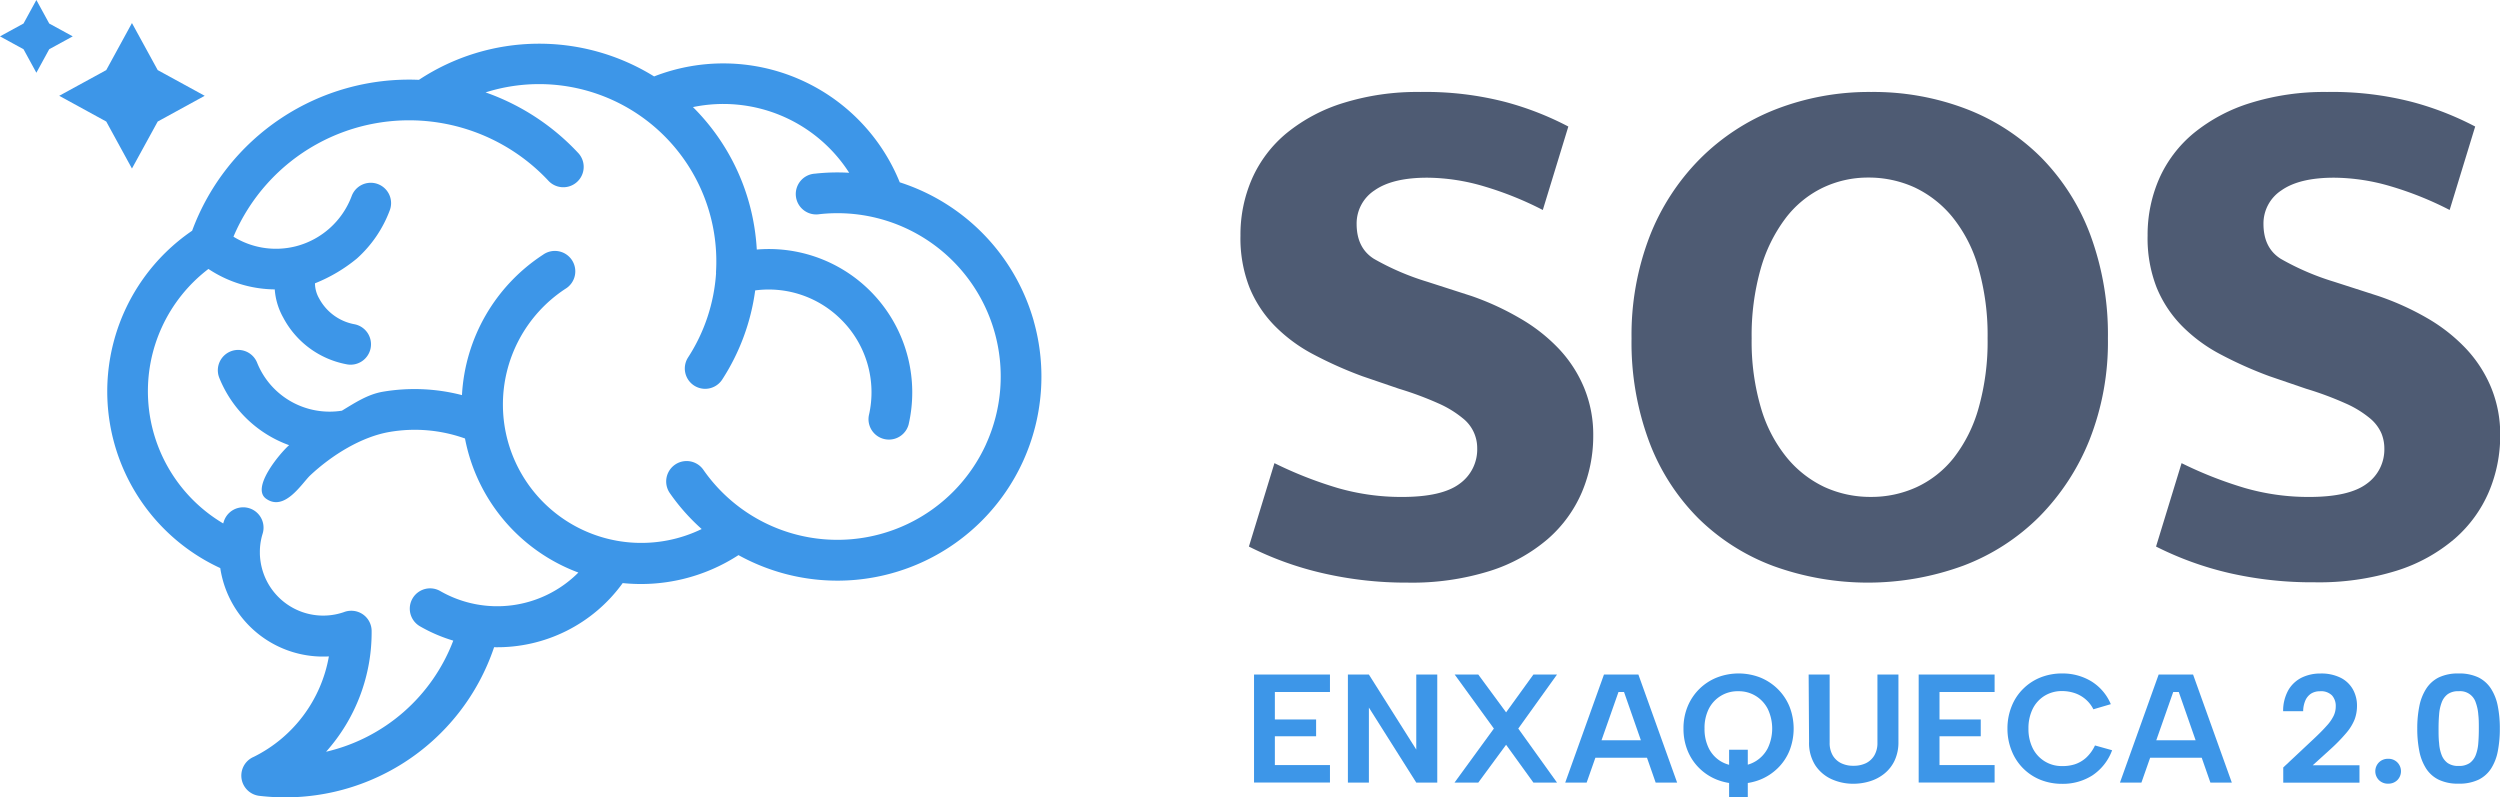 <svg xmlns="http://www.w3.org/2000/svg" id="Camada_1" data-name="Camada 1" viewBox="0 0 595.28 189.84"><defs><style>.cls-1{fill:#3d96e8;}.cls-2{fill:#4e5b73;}</style></defs><path class="cls-1" d="M246.14,76.41a48.62,48.62,0,0,0-31.9-33,45.33,45.33,0,0,0-58.49-25.21,51.94,51.94,0,0,0-56,.81,55.06,55.06,0,0,0-54,35.93,46.33,46.33,0,0,0,6.7,80.33,24.26,24.26,0,0,0,.51,2.51,24.75,24.75,0,0,0,25.35,18.52,33.08,33.08,0,0,1-17.9,23.92,4.85,4.85,0,0,0,1.35,9.28,52.47,52.47,0,0,0,55.89-35.39,36.83,36.83,0,0,0,30.62-15.27,42.63,42.63,0,0,0,27.57-6.66,49,49,0,0,0,11.06,4.45,48.59,48.59,0,0,0,59.24-60.19ZM234.8,105.75a38.89,38.89,0,0,1-67.31,6.13,4.85,4.85,0,0,0-8,5.53,48.73,48.73,0,0,0,7.59,8.56A32.95,32.95,0,0,1,134.6,68.79a4.86,4.86,0,1,0-5.31-8.13A42.66,42.66,0,0,0,110,94.08a45.14,45.14,0,0,0-18.81-.81c-3.6.61-6.61,2.6-9.78,4.52a18.67,18.67,0,0,1-11.86-2.05h0a18.56,18.56,0,0,1-8.33-9.38,4.85,4.85,0,0,0-9,3.62A28.27,28.27,0,0,0,64.9,104.23h0A28.21,28.21,0,0,0,68.84,106l-.22.2c-2,1.83-8.93,10-5.23,12.57,4.43,3.12,8.55-3.78,10.5-5.6,5.19-4.85,12.2-9.19,18.94-10.33a35.5,35.5,0,0,1,17.89,1.57,42.61,42.61,0,0,0,27,31.92,27.28,27.28,0,0,1-32.89,4.41,4.84,4.84,0,0,0-4.83,8.39,36.93,36.93,0,0,0,7.93,3.41A42.77,42.77,0,0,1,77.64,179a42.68,42.68,0,0,0,10.85-28.78,4.83,4.83,0,0,0-4.89-4.79,4.75,4.75,0,0,0-1.73.33,15.08,15.08,0,0,1-19.5-10.45,15.32,15.32,0,0,1-.49-3.37v-.31a14.62,14.62,0,0,1,.66-4.57,4.84,4.84,0,0,0-9.26-2.84c-.05.14-.09.28-.13.42a36.61,36.61,0,0,1-3.52-60.6,29,29,0,0,0,15.79,4.87,16,16,0,0,0,2,6.67,21.55,21.55,0,0,0,15,11.14,4.86,4.86,0,1,0,1.84-9.54A12,12,0,0,1,76,71.08a7.34,7.34,0,0,1-1-3.62,37.56,37.56,0,0,0,10-5.92,29.1,29.1,0,0,0,7.82-11.49,4.84,4.84,0,0,0-9.08-3.37A19.33,19.33,0,0,1,70.57,58.61l-.32.08a19.23,19.23,0,0,1-14.66-2.33,45.42,45.42,0,0,1,75.09-13.22,4.85,4.85,0,0,0,7.12-6.58A55.15,55.15,0,0,0,115.62,22a42.2,42.2,0,0,1,54.88,42.6,4.12,4.12,0,0,0,0,.51,42,42,0,0,1-6.66,20,4.84,4.84,0,1,0,8.13,5.26,51.69,51.69,0,0,0,7.85-21.22A24.39,24.39,0,0,1,200,75.81a24.37,24.37,0,0,1,6.88,23.13,4.86,4.86,0,0,0,9.47,2.15,34.14,34.14,0,0,0-36.15-41.67c-.06-1.07-.15-2.14-.28-3.2A51.76,51.76,0,0,0,165,25.5a35.6,35.6,0,0,1,37.2,15.64,48.16,48.16,0,0,0-8.13.21A4.86,4.86,0,1,0,195.12,51a38.88,38.88,0,0,1,39.68,54.73Z"></path><polygon class="cls-1" points="31.42 5.49 37.55 16.69 48.74 22.81 37.55 28.94 31.42 40.13 25.3 28.94 14.1 22.81 25.3 16.69 31.42 5.49"></polygon><polygon class="cls-1" points="8.66 0 11.72 5.6 17.32 8.66 11.72 11.72 8.66 17.32 5.6 11.72 0 8.66 5.6 5.6 8.66 0"></polygon><path class="cls-2" d="M338.2,21.9a75.84,75.84,0,0,1,20.39,2.42,72.43,72.43,0,0,1,14.85,5.81L367.36,50a79.63,79.63,0,0,0-14-5.63,48.46,48.46,0,0,0-13.51-2.06q-8.24,0-12.53,3a9.42,9.42,0,0,0-4.29,8q0,5.73,4.12,8.32a61.46,61.46,0,0,0,12.7,5.46l10.55,3.4A64.86,64.86,0,0,1,362,75.84a40.58,40.58,0,0,1,9.22,7.25,30.69,30.69,0,0,1,6,9.3,29.23,29.23,0,0,1,2.15,11.27,34.33,34.33,0,0,1-2.69,13.51,30.89,30.89,0,0,1-8.14,11.18,39.25,39.25,0,0,1-13.77,7.6,62.08,62.08,0,0,1-19.59,2.78A88.27,88.27,0,0,1,315,136.49a77.26,77.26,0,0,1-17.62-6.35l6.08-19.86a94.8,94.8,0,0,0,15,5.9,54.54,54.54,0,0,0,15.38,2.15q9.5,0,13.69-3.13a10.05,10.05,0,0,0,4.21-8.5,9,9,0,0,0-3.49-7.15,24.78,24.78,0,0,0-5.73-3.49,78.77,78.77,0,0,0-9.39-3.49l-8.77-3a95,95,0,0,1-11.63-5.19,37.25,37.25,0,0,1-9.21-6.8,28.33,28.33,0,0,1-6-9.12,32.22,32.22,0,0,1-2.15-12.35,33.16,33.16,0,0,1,2.77-13.59,29.64,29.64,0,0,1,8.23-10.83,40,40,0,0,1,13.42-7.15A59.18,59.18,0,0,1,338.2,21.9Z"></path><path class="cls-2" d="M445.54,21.9a61.87,61.87,0,0,1,22.54,4A51.12,51.12,0,0,1,486,37.47a52.31,52.31,0,0,1,11.72,18.42,68.36,68.36,0,0,1,4.2,24.69,63.37,63.37,0,0,1-4.38,24.15,55.06,55.06,0,0,1-12,18.34,51.14,51.14,0,0,1-18.07,11.63,66,66,0,0,1-45.17.09,50.61,50.61,0,0,1-17.89-11.36,51.36,51.36,0,0,1-11.72-18.25,67.56,67.56,0,0,1-4.2-24.6,65.32,65.32,0,0,1,4.29-24.24,54,54,0,0,1,12-18.51A52.4,52.4,0,0,1,422.91,26,61.34,61.34,0,0,1,445.54,21.9ZM417.09,80.58a55.89,55.89,0,0,0,2.24,16.64A33.58,33.58,0,0,0,425.5,109a25.89,25.89,0,0,0,9,7,26.22,26.22,0,0,0,11,2.32A25.79,25.79,0,0,0,456.36,116a24.31,24.31,0,0,0,8.86-7,34.31,34.31,0,0,0,5.9-11.81,58.08,58.08,0,0,0,2.15-16.64A58.22,58.22,0,0,0,471,63.5a33.52,33.52,0,0,0-6.17-11.9,26,26,0,0,0-9-7,26.33,26.33,0,0,0-11-2.32A24.94,24.94,0,0,0,434,44.71,24.47,24.47,0,0,0,425.14,52a36.41,36.41,0,0,0-5.9,12A58.06,58.06,0,0,0,417.09,80.58Z"></path><path class="cls-2" d="M554.13,21.9a75.84,75.84,0,0,1,20.39,2.42,72.2,72.2,0,0,1,14.85,5.81L583.29,50a79.63,79.63,0,0,0-14-5.63,48.46,48.46,0,0,0-13.51-2.06q-8.24,0-12.52,3a9.41,9.41,0,0,0-4.3,8q0,5.73,4.12,8.32a61.46,61.46,0,0,0,12.7,5.46l10.55,3.4a64.54,64.54,0,0,1,11.63,5.27,40.58,40.58,0,0,1,9.22,7.25,30.69,30.69,0,0,1,6,9.3,29.23,29.23,0,0,1,2.15,11.27,34.33,34.33,0,0,1-2.69,13.51,30.89,30.89,0,0,1-8.14,11.18,39.25,39.25,0,0,1-13.77,7.6,62.08,62.08,0,0,1-19.59,2.78A88.27,88.27,0,0,1,531,136.49a77.26,77.26,0,0,1-17.62-6.35l6.08-19.86a94.8,94.8,0,0,0,15,5.9,54.54,54.54,0,0,0,15.38,2.15q9.49,0,13.69-3.13a10.05,10.05,0,0,0,4.21-8.5,9.48,9.48,0,0,0-.72-3.57,9.68,9.68,0,0,0-2.77-3.58,24.56,24.56,0,0,0-5.73-3.49,78.11,78.11,0,0,0-9.39-3.49l-8.77-3a94.21,94.21,0,0,1-11.62-5.19,37.31,37.31,0,0,1-9.22-6.8,28.33,28.33,0,0,1-6-9.12,32.22,32.22,0,0,1-2.15-12.35,33.33,33.33,0,0,1,2.77-13.59,29.64,29.64,0,0,1,8.23-10.83,40,40,0,0,1,13.42-7.15A59.18,59.18,0,0,1,554.13,21.9Z"></path><path class="cls-1" d="M316.68,164.77H303.56v6.54h9.82v4h-9.82v6.87h13.12v4.15H298.6V160.62h18.08Z"></path><path class="cls-1" d="M342.23,160.62v25.72h-5l-11.28-17.86v17.86h-5V160.62h5l11.28,17.86V160.62Z"></path><path class="cls-1" d="M346.38,160.62H352l6.62,9,6.5-9h5.62l-9.22,12.86,9.22,12.86h-5.62l-6.5-9-6.62,9h-5.66l9.37-12.86Z"></path><path class="cls-1" d="M386.7,164.77h-1.32l-7.58,21.57h-5.1l9.22-25.72h8.2l9.22,25.72h-5.11Zm-8.42,11.5h15v4.16h-15Z"></path><path class="cls-1" d="M413.93,186.6a13.81,13.81,0,0,1-5.11-.95,12.57,12.57,0,0,1-4.17-2.71,12.34,12.34,0,0,1-2.79-4.15,13.62,13.62,0,0,1-1-5.31,13.48,13.48,0,0,1,1-5.29,12.5,12.5,0,0,1,7-6.88,14.27,14.27,0,0,1,10.24,0,12.8,12.8,0,0,1,4.17,2.72,12.58,12.58,0,0,1,2.81,4.16,14.41,14.41,0,0,1,0,10.6,12.24,12.24,0,0,1-2.81,4.15,12.78,12.78,0,0,1-4.17,2.71A13.73,13.73,0,0,1,413.93,186.6Zm0-4.23a7.68,7.68,0,0,0,4.13-1.12,7.81,7.81,0,0,0,2.87-3.1,10.91,10.91,0,0,0,0-9.34,7.81,7.81,0,0,0-2.87-3.1,7.68,7.68,0,0,0-4.13-1.12,7.65,7.65,0,0,0-7.06,4.22,10.11,10.11,0,0,0-1,4.67,10.26,10.26,0,0,0,1,4.67,7.57,7.57,0,0,0,2.85,3.12A7.92,7.92,0,0,0,414,182.37Zm-2.21-3.85h4.45v11.32h-4.45Z"></path><path class="cls-1" d="M430.66,160.62h5v16.24a5.81,5.81,0,0,0,.73,3,4.75,4.75,0,0,0,2,1.86,6.47,6.47,0,0,0,2.92.62,6.73,6.73,0,0,0,3-.62,4.77,4.77,0,0,0,2-1.86,5.81,5.81,0,0,0,.73-3V160.62h5v16a10.24,10.24,0,0,1-.88,4.41,8.82,8.82,0,0,1-2.41,3.13,10.09,10.09,0,0,1-3.45,1.85,13.21,13.21,0,0,1-4,.61,12.44,12.44,0,0,1-5.2-1.1,9.21,9.21,0,0,1-3.87-3.31,9.87,9.87,0,0,1-1.47-5.59Z"></path><path class="cls-1" d="M474.94,164.77H461.82v6.54h9.82v4h-9.82v6.87h13.12v4.15H456.86V160.62h18.08Z"></path><path class="cls-1" d="M478,173.48a14,14,0,0,1,1-5.31,12.07,12.07,0,0,1,2.74-4.15,12.3,12.3,0,0,1,4.13-2.71,13.73,13.73,0,0,1,5.13-.95,13.15,13.15,0,0,1,7,1.89,11.71,11.71,0,0,1,4.61,5.42l-4.15,1.22a7.64,7.64,0,0,0-2-2.5,7.79,7.79,0,0,0-2.59-1.4,9.44,9.44,0,0,0-2.83-.44,7.87,7.87,0,0,0-4.19,1.12,7.61,7.61,0,0,0-2.85,3.14,10.38,10.38,0,0,0-1,4.67,10.27,10.27,0,0,0,1,4.65,7.66,7.66,0,0,0,7,4.28A9.47,9.47,0,0,0,494,182a7.53,7.53,0,0,0,2.71-1.56,9.3,9.3,0,0,0,2.13-2.94l4.08,1.14a12.26,12.26,0,0,1-4.71,6,13.08,13.08,0,0,1-7.2,2,13.73,13.73,0,0,1-5.13-.95,12.27,12.27,0,0,1-6.87-6.9A13.89,13.89,0,0,1,478,173.48Z"></path><path class="cls-1" d="M518.79,164.77h-1.32l-7.57,21.57h-5.11L514,160.62h8.2l9.22,25.72h-5.1Zm-8.42,11.5h15v4.16h-15Z"></path><path class="cls-1" d="M543.67,182.74l7.17-6.72q2-1.87,3.14-3.17a9.9,9.9,0,0,0,1.67-2.37,5.16,5.16,0,0,0,.52-2.29,3.77,3.77,0,0,0-.88-2.59,3.67,3.67,0,0,0-2.91-1,3.86,3.86,0,0,0-2.09.56,3.75,3.75,0,0,0-1.36,1.64,6.66,6.66,0,0,0-.52,2.54h-4.77a10.11,10.11,0,0,1,1.28-5.08,7.6,7.6,0,0,1,3.2-2.94,10.11,10.11,0,0,1,4.41-.95,10.33,10.33,0,0,1,4.78,1,6.87,6.87,0,0,1,2.92,2.74,7.92,7.92,0,0,1,1,4,9.26,9.26,0,0,1-.56,3.18,11.66,11.66,0,0,1-1.95,3.19,40.87,40.87,0,0,1-3.77,3.88l-4.26,3.86h11.13v4.15H543.67Z"></path><path class="cls-1" d="M568.67,186.6a3,3,0,0,1-2.23-.86,3,3,0,0,1,0-4.19,3,3,0,0,1,2.23-.87,2.93,2.93,0,0,1,2.18.87,3,3,0,0,1,0,4.19A3,3,0,0,1,568.67,186.6Z"></path><path class="cls-1" d="M575.58,173.48a26.36,26.36,0,0,1,.49-5.31,12,12,0,0,1,1.62-4.15,7.57,7.57,0,0,1,3-2.71,10.54,10.54,0,0,1,4.71-.95,10.65,10.65,0,0,1,4.76.95,7.58,7.58,0,0,1,3,2.71,11.79,11.79,0,0,1,1.6,4.15,27.14,27.14,0,0,1,.48,5.31,27.78,27.78,0,0,1-.48,5.37,11.72,11.72,0,0,1-1.6,4.15,7.46,7.46,0,0,1-3,2.66,10.65,10.65,0,0,1-4.76.94,10.54,10.54,0,0,1-4.71-.94,7.45,7.45,0,0,1-3-2.66,11.92,11.92,0,0,1-1.62-4.15A27,27,0,0,1,575.58,173.48Zm14.66,0c0-1.18,0-2.29-.13-3.34a10.49,10.49,0,0,0-.6-2.85,3.88,3.88,0,0,0-4.08-2.7,4.22,4.22,0,0,0-2.61.71,4.31,4.31,0,0,0-1.44,2,10.13,10.13,0,0,0-.6,2.85c-.09,1.05-.13,2.16-.13,3.34s0,2.38.13,3.45a9.55,9.55,0,0,0,.6,2.83,4.26,4.26,0,0,0,1.44,1.92,4.35,4.35,0,0,0,2.61.69,4.45,4.45,0,0,0,2.64-.69,4.26,4.26,0,0,0,1.44-1.92,9.87,9.87,0,0,0,.6-2.83C590.2,175.86,590.24,174.71,590.24,173.48Z"></path></svg>